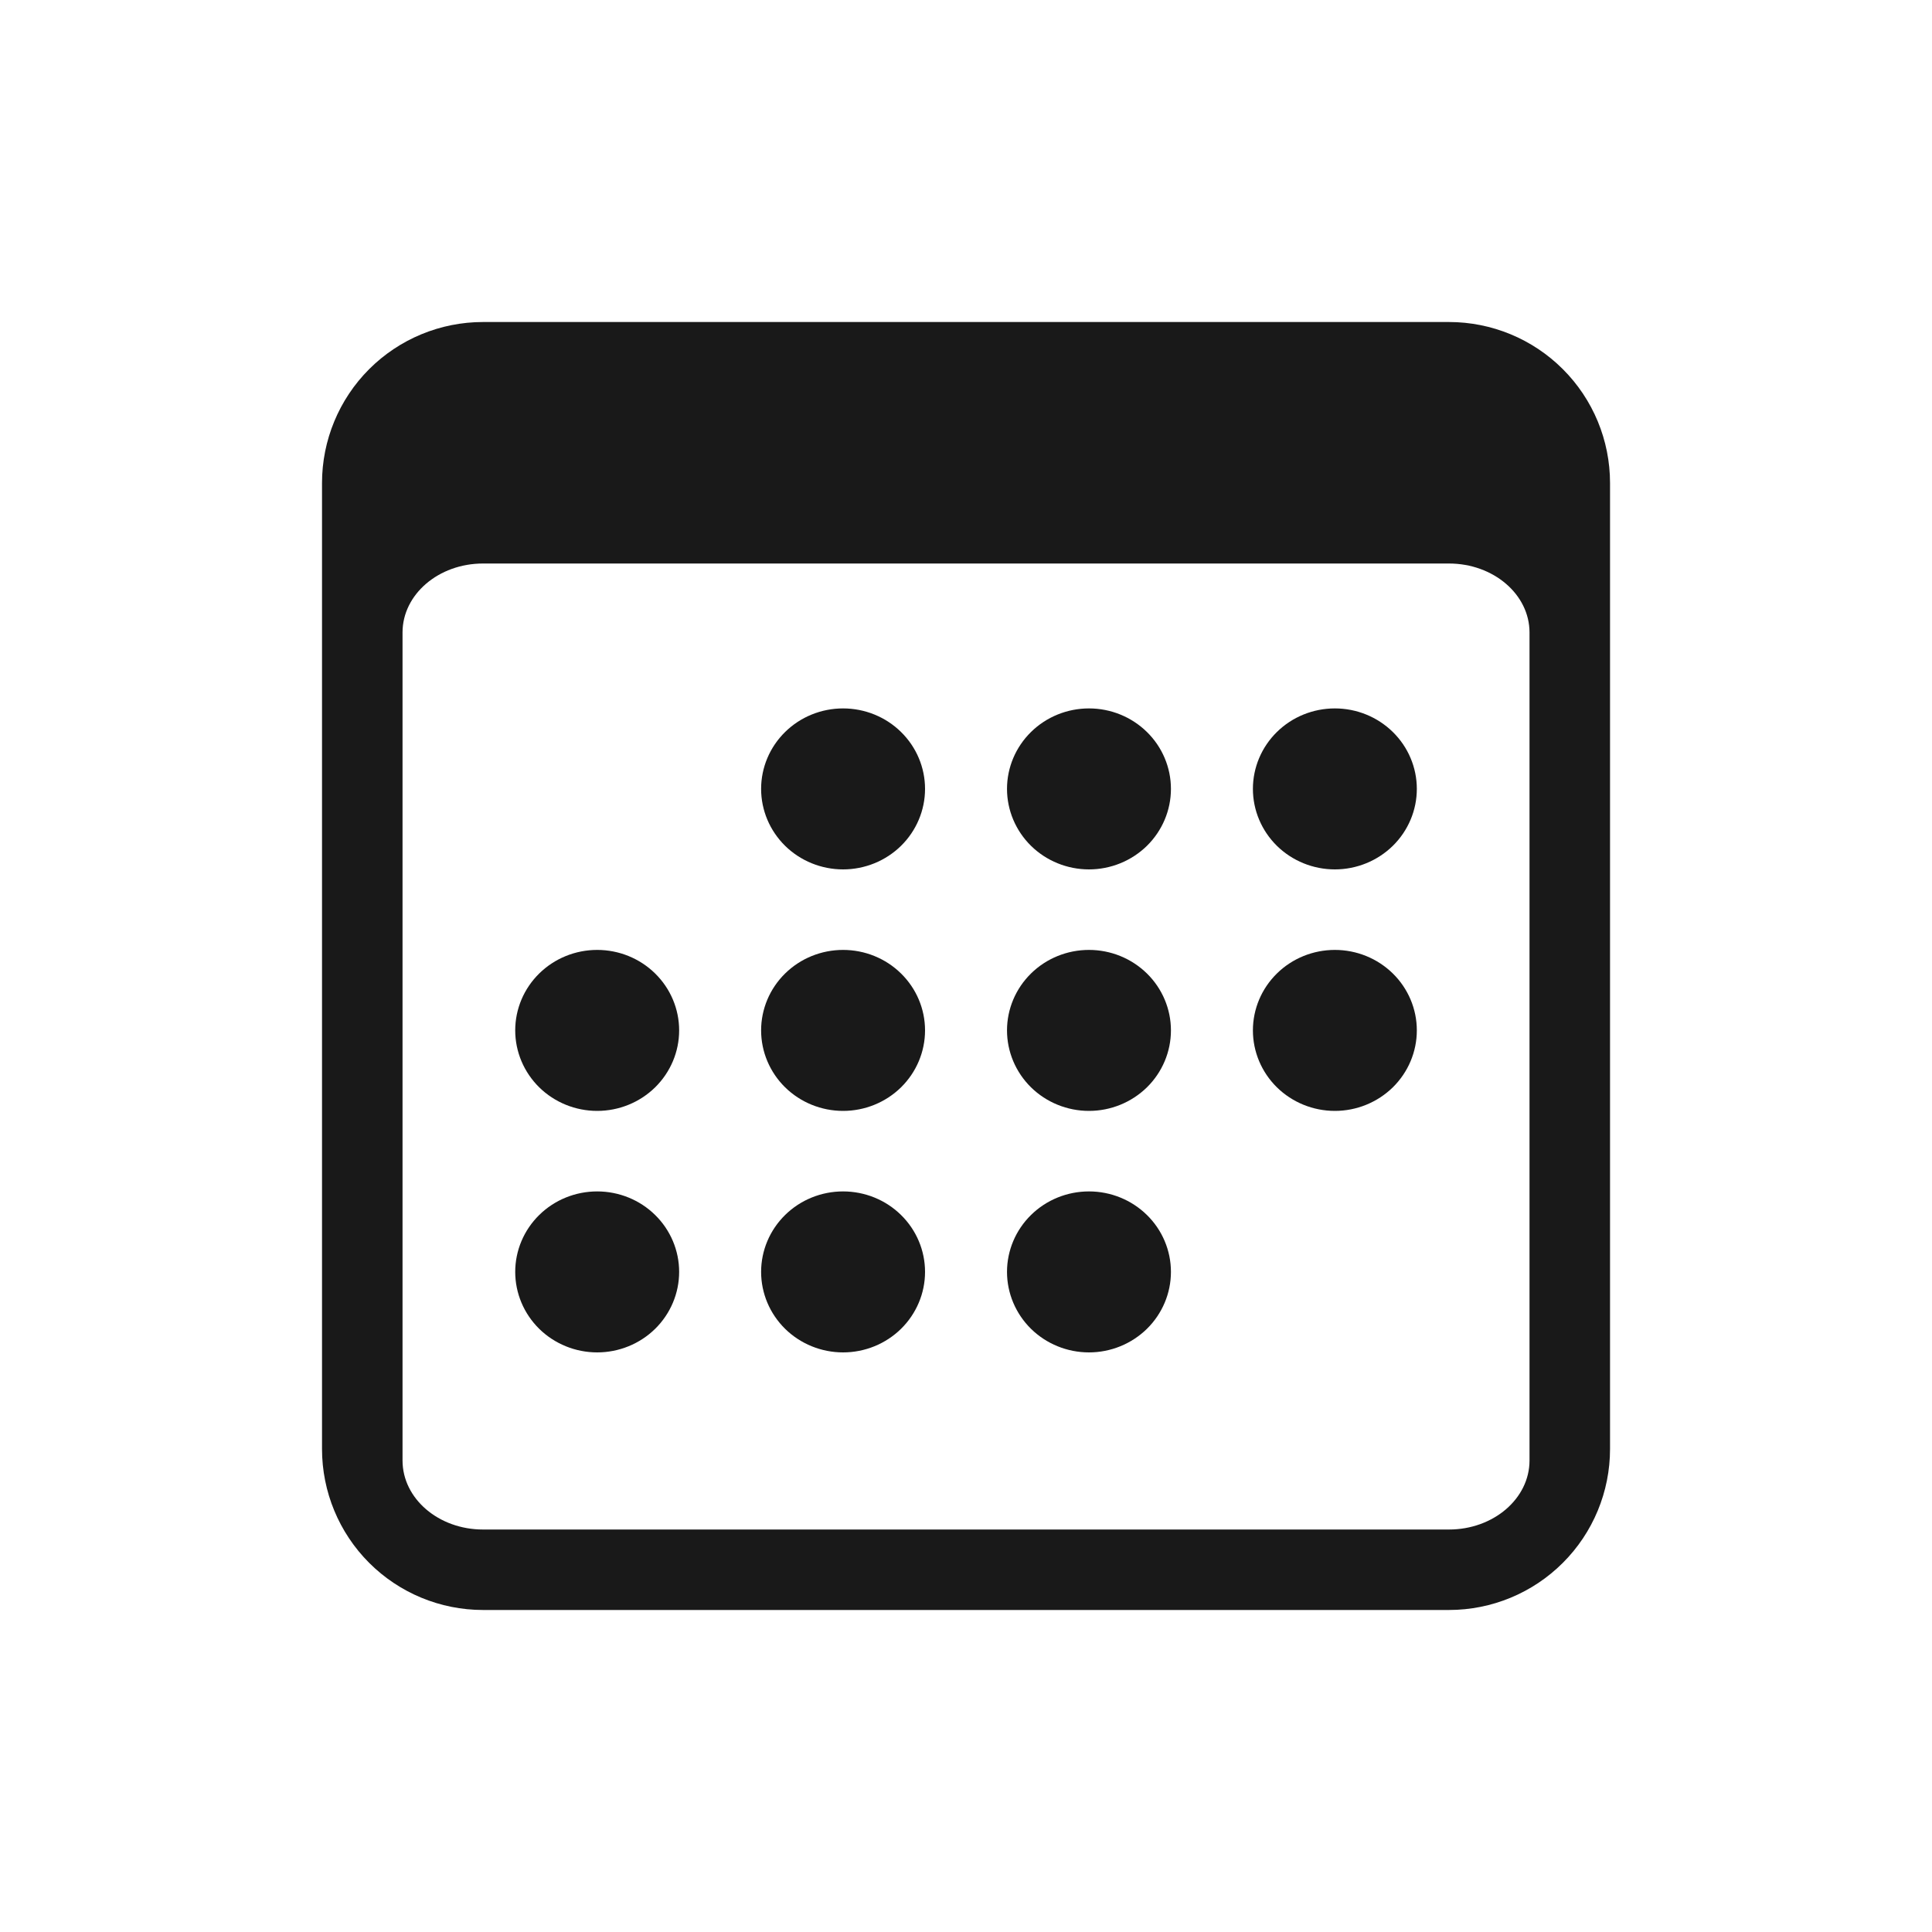 <svg width="40" height="40" viewBox="0 0 40 40" fill="none" xmlns="http://www.w3.org/2000/svg">
<path d="M30 6.667H10C9.116 6.667 8.268 7.018 7.643 7.643C7.018 8.268 6.667 9.116 6.667 10L6.667 30C6.667 30.884 7.018 31.732 7.643 32.357C8.268 32.982 9.116 33.333 10 33.333H30C30.884 33.333 31.732 32.982 32.357 32.357C32.983 31.732 33.334 30.884 33.334 30V10C33.334 9.116 32.983 8.268 32.357 7.643C31.732 7.018 30.884 6.667 30 6.667ZM8.334 13.095C8.334 12.307 9.08 11.667 10 11.667H30C30.92 11.667 31.667 12.307 31.667 13.095V30.238C31.667 31.027 30.92 31.667 30 31.667H10C9.08 31.667 8.334 31.027 8.334 30.238V13.095Z" fill="#191919"/>
<path d="M17.455 18C17.905 18 18.337 17.824 18.655 17.512C18.973 17.199 19.152 16.775 19.152 16.333C19.152 15.891 18.973 15.467 18.655 15.155C18.337 14.842 17.905 14.667 17.455 14.667C17.005 14.667 16.573 14.842 16.255 15.155C15.937 15.467 15.758 15.891 15.758 16.333C15.758 16.775 15.937 17.199 16.255 17.512C16.573 17.824 17.005 18 17.455 18ZM22.546 18C22.996 18 23.427 17.824 23.746 17.512C24.064 17.199 24.243 16.775 24.243 16.333C24.243 15.891 24.064 15.467 23.746 15.155C23.427 14.842 22.996 14.667 22.546 14.667C22.096 14.667 21.664 14.842 21.346 15.155C21.028 15.467 20.849 15.891 20.849 16.333C20.849 16.775 21.028 17.199 21.346 17.512C21.664 17.824 22.096 18 22.546 18ZM27.637 18C28.087 18 28.518 17.824 28.837 17.512C29.155 17.199 29.334 16.775 29.334 16.333C29.334 15.891 29.155 15.467 28.837 15.155C28.518 14.842 28.087 14.667 27.637 14.667C27.187 14.667 26.755 14.842 26.437 15.155C26.119 15.467 25.94 15.891 25.94 16.333C25.94 16.775 26.119 17.199 26.437 17.512C26.755 17.824 27.187 18 27.637 18ZM12.364 23C12.814 23 13.246 22.824 13.564 22.512C13.882 22.199 14.061 21.775 14.061 21.333C14.061 20.891 13.882 20.467 13.564 20.155C13.246 19.842 12.814 19.667 12.364 19.667C11.914 19.667 11.482 19.842 11.164 20.155C10.846 20.467 10.667 20.891 10.667 21.333C10.667 21.775 10.846 22.199 11.164 22.512C11.482 22.824 11.914 23 12.364 23ZM17.455 23C17.905 23 18.337 22.824 18.655 22.512C18.973 22.199 19.152 21.775 19.152 21.333C19.152 20.891 18.973 20.467 18.655 20.155C18.337 19.842 17.905 19.667 17.455 19.667C17.005 19.667 16.573 19.842 16.255 20.155C15.937 20.467 15.758 20.891 15.758 21.333C15.758 21.775 15.937 22.199 16.255 22.512C16.573 22.824 17.005 23 17.455 23ZM22.546 23C22.996 23 23.427 22.824 23.746 22.512C24.064 22.199 24.243 21.775 24.243 21.333C24.243 20.891 24.064 20.467 23.746 20.155C23.427 19.842 22.996 19.667 22.546 19.667C22.096 19.667 21.664 19.842 21.346 20.155C21.028 20.467 20.849 20.891 20.849 21.333C20.849 21.775 21.028 22.199 21.346 22.512C21.664 22.824 22.096 23 22.546 23ZM27.637 23C28.087 23 28.518 22.824 28.837 22.512C29.155 22.199 29.334 21.775 29.334 21.333C29.334 20.891 29.155 20.467 28.837 20.155C28.518 19.842 28.087 19.667 27.637 19.667C27.187 19.667 26.755 19.842 26.437 20.155C26.119 20.467 25.94 20.891 25.94 21.333C25.94 21.775 26.119 22.199 26.437 22.512C26.755 22.824 27.187 23 27.637 23ZM12.364 28C12.814 28 13.246 27.824 13.564 27.512C13.882 27.199 14.061 26.775 14.061 26.333C14.061 25.891 13.882 25.467 13.564 25.155C13.246 24.842 12.814 24.667 12.364 24.667C11.914 24.667 11.482 24.842 11.164 25.155C10.846 25.467 10.667 25.891 10.667 26.333C10.667 26.775 10.846 27.199 11.164 27.512C11.482 27.824 11.914 28 12.364 28ZM17.455 28C17.905 28 18.337 27.824 18.655 27.512C18.973 27.199 19.152 26.775 19.152 26.333C19.152 25.891 18.973 25.467 18.655 25.155C18.337 24.842 17.905 24.667 17.455 24.667C17.005 24.667 16.573 24.842 16.255 25.155C15.937 25.467 15.758 25.891 15.758 26.333C15.758 26.775 15.937 27.199 16.255 27.512C16.573 27.824 17.005 28 17.455 28ZM22.546 28C22.996 28 23.427 27.824 23.746 27.512C24.064 27.199 24.243 26.775 24.243 26.333C24.243 25.891 24.064 25.467 23.746 25.155C23.427 24.842 22.996 24.667 22.546 24.667C22.096 24.667 21.664 24.842 21.346 25.155C21.028 25.467 20.849 25.891 20.849 26.333C20.849 26.775 21.028 27.199 21.346 27.512C21.664 27.824 22.096 28 22.546 28Z" fill="#191919"/>
</svg>
